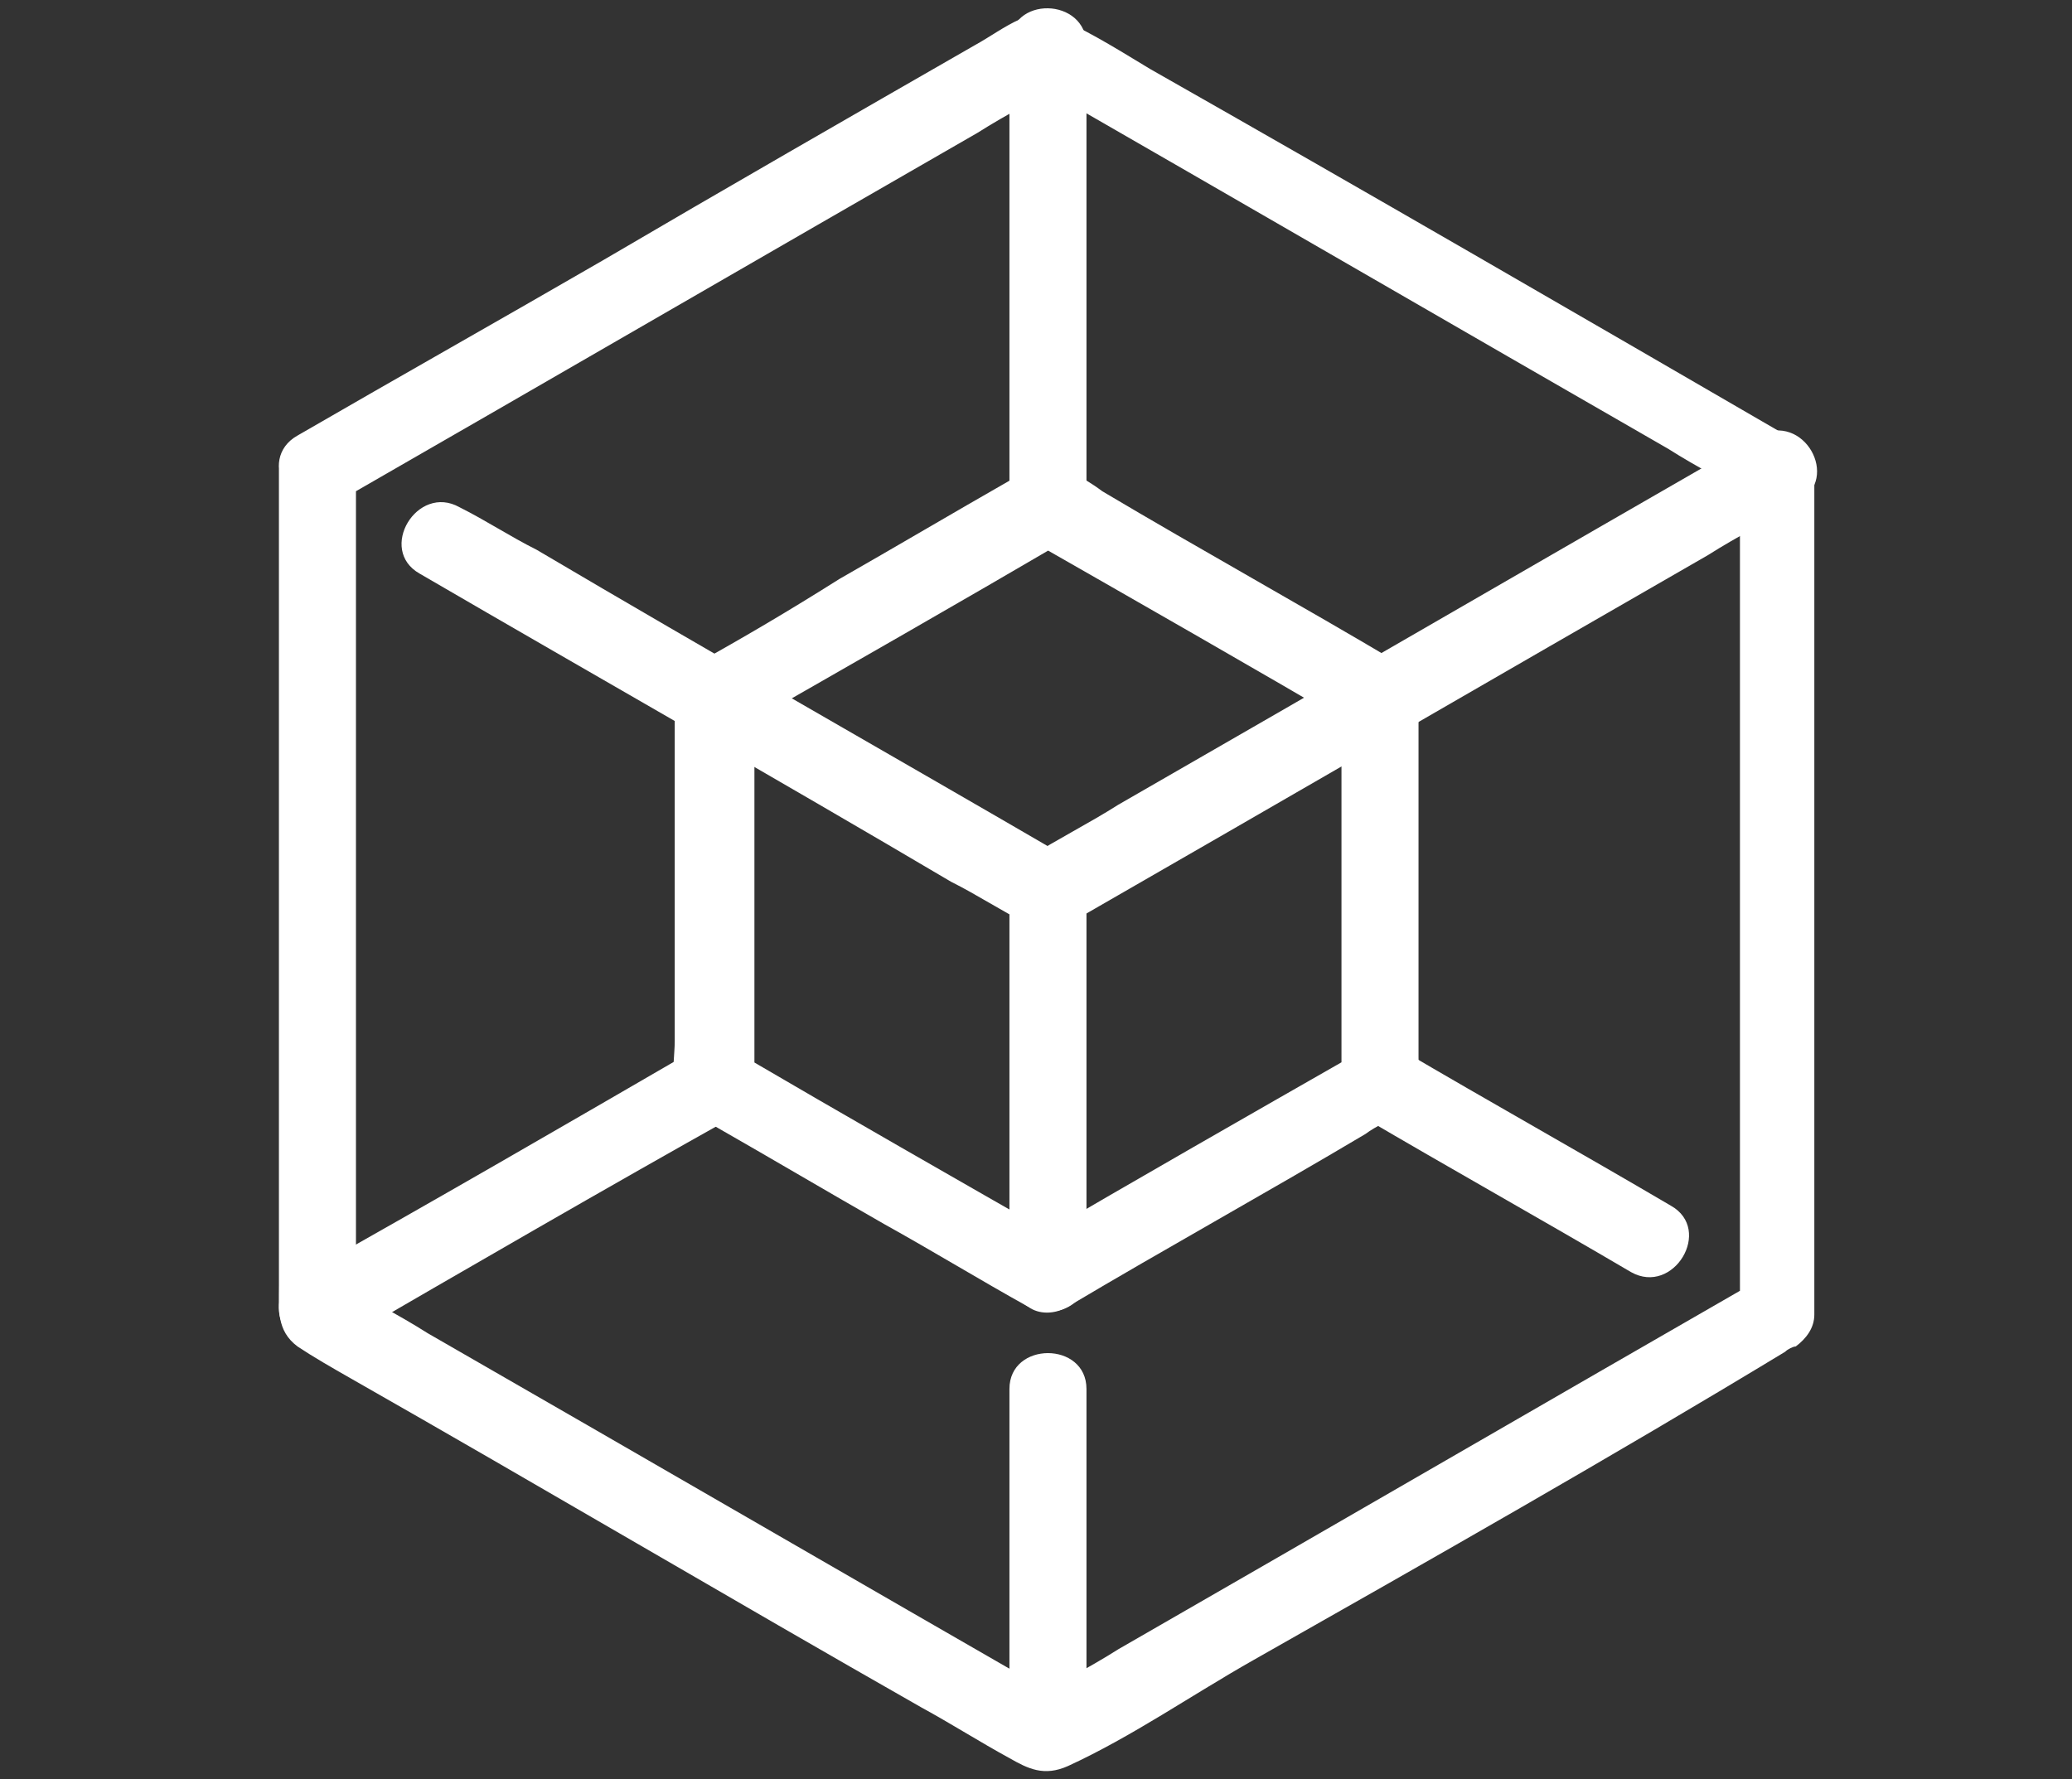 <?xml version="1.0" encoding="UTF-8"?> <svg xmlns="http://www.w3.org/2000/svg" xmlns:xlink="http://www.w3.org/1999/xlink" version="1.1" id="Layer_1" x="0px" y="0px" viewBox="0 0 78 67" style="enable-background:new 0 0 78 67;" xml:space="preserve"><rect x="0" y="0" width="78" height="67" fill="#333333" stroke="none"/> <style type="text/css"> .st0{fill:#FFFFFF;} </style> <g> <g> <path class="st0" d="M10.5,17.6c0,6.8,0,13.6,0,20.4c0,3.5,0,6.9,0,10.4c0,0.9-0.1,1.7,0.7,2.3c0.6,0.4,1.3,0.8,2,1.2 c7.2,4.1,14.3,8.3,21.5,12.4c1.1,0.6,2.2,1.3,3.3,1.9c0.7,0.4,1.3,0.7,2.2,0.3c2.4-1.1,4.7-2.7,7-4c6.7-3.8,13.4-7.6,20-11.6 c0.1-0.1,0.3-0.2,0.4-0.2c0.4-0.3,0.7-0.7,0.7-1.2c0-9.3,0-18.5,0-27.8c0-1.3,0-2.6,0-3.9c0-0.5-0.3-1-0.7-1.2 c-8.1-4.7-16.2-9.4-24.3-14c-1-0.6-2.1-1.3-3.2-1.8C39,0,37.8,1.1,36.7,1.7c-4.7,2.7-9.4,5.4-14,8.1c-3.8,2.2-7.7,4.4-11.5,6.6 c-1.6,0.9-0.2,3.4,1.5,2.5c8-4.6,16.1-9.3,24.1-13.9c1.1-0.7,2.3-1.3,3.4-2c-0.5,0-1,0-1.5,0c8,4.6,16.1,9.3,24.1,13.9 c1.1,0.7,2.3,1.3,3.4,2c-0.2-0.4-0.5-0.8-0.7-1.2c0,9.3,0,18.5,0,27.8c0,1.3,0,2.6,0,3.9c0.2-0.4,0.5-0.8,0.7-1.2 c-8,4.6-16.1,9.3-24.1,13.9c-1.1,0.7-2.3,1.3-3.4,2c0.5,0,1,0,1.5,0c-8-4.6-16.1-9.3-24.1-13.9c-1.1-0.7-2.3-1.3-3.4-2 c0.2,0.4,0.5,0.8,0.7,1.2c0-9.3,0-18.5,0-27.8c0-1.3,0-2.6,0-3.9C13.4,15.8,10.5,15.8,10.5,17.6z"></path> <path class="st0" d="M25.4,26.3c0,4.3,0,8.6,0,12.9c0,0.5-0.1,1,0,1.5c0.1,1,0.7,1.3,1.5,1.7c2.1,1.2,4.3,2.5,6.4,3.7 c1.8,1,3.6,2.1,5.4,3.1c0.4,0.3,1,0.3,1.5,0c3.7-2.2,7.5-4.3,11.2-6.5c0.4-0.3,0.9-0.5,1.3-0.8c0.8-0.6,0.7-1.3,0.7-2.1 c0-2.5,0-4.9,0-7.4c0-2.1,0-4.1,0-6.2c0-0.5-0.3-1-0.7-1.2c-3.7-2.2-7.5-4.3-11.2-6.5c-0.4-0.3-0.9-0.6-1.3-0.8 c-0.9-0.4-1.5,0-2.2,0.4c-2.1,1.2-4.3,2.5-6.4,3.7C29.7,23,28,24,26.2,25c-1.6,0.9-0.2,3.4,1.5,2.5c4.2-2.4,8.4-4.8,12.5-7.2 c-0.5,0-1,0-1.5,0c4.2,2.4,8.4,4.8,12.5,7.2c-0.2-0.4-0.5-0.8-0.7-1.2c0,4.8,0,9.7,0,14.5c0.2-0.4,0.5-0.8,0.7-1.2 c-4.2,2.4-8.4,4.8-12.5,7.2c0.5,0,1,0,1.5,0c-4.2-2.4-8.4-4.8-12.5-7.2c0.2,0.4,0.5,0.8,0.7,1.2c0-4.8,0-9.7,0-14.5 C28.3,24.4,25.4,24.4,25.4,26.3z"></path> <path class="st0" d="M40.2,32.3c-6.7-3.9-13.4-7.7-20-11.6c-1-0.5-1.9-1.1-2.9-1.6c-1.6-0.9-3.1,1.6-1.5,2.5 c6.7,3.9,13.4,7.7,20,11.6c1,0.5,1.9,1.1,2.9,1.6C40.3,35.7,41.8,33.2,40.2,32.3L40.2,32.3z"></path> <path class="st0" d="M40.2,34.8c8-4.6,16.1-9.3,24.1-13.9c1.1-0.7,2.3-1.3,3.4-2c1.6-0.9,0.2-3.4-1.5-2.5 c-8,4.6-16.1,9.3-24.1,13.9c-1.1,0.7-2.3,1.3-3.4,2C37.1,33.2,38.5,35.7,40.2,34.8L40.2,34.8z"></path> <path class="st0" d="M38,52.3c0,4.3,0,8.6,0,12.9c0,1.8,2.9,1.9,2.9,0c0-4.3,0-8.6,0-12.9C40.9,50.5,38,50.5,38,52.3L38,52.3z"></path> <path class="st0" d="M38,33.5c0,4.8,0,9.7,0,14.5c0,1.8,2.9,1.9,2.9,0c0-4.8,0-9.7,0-14.5C40.9,31.7,38,31.7,38,33.5L38,33.5z"></path> <path class="st0" d="M51.2,42c3.4,2,6.8,3.9,10.2,5.9c1.6,0.9,3.1-1.6,1.5-2.5c-3.4-2-6.8-3.9-10.2-5.9 C51.1,38.6,49.6,41.1,51.2,42L51.2,42z"></path> <path class="st0" d="M26.2,39.5c-5,2.9-10,5.8-15,8.6c-1.6,0.9-0.2,3.4,1.5,2.5c5-2.9,10-5.8,15-8.6 C29.2,41.1,27.8,38.6,26.2,39.5L26.2,39.5z"></path> <path class="st0" d="M40.9,19c0-5.8,0-11.5,0-17.3c0-1.8-2.9-1.9-2.9,0c0,5.8,0,11.5,0,17.3C38,20.9,40.9,20.9,40.9,19L40.9,19z"></path> </g> </g> </svg> 